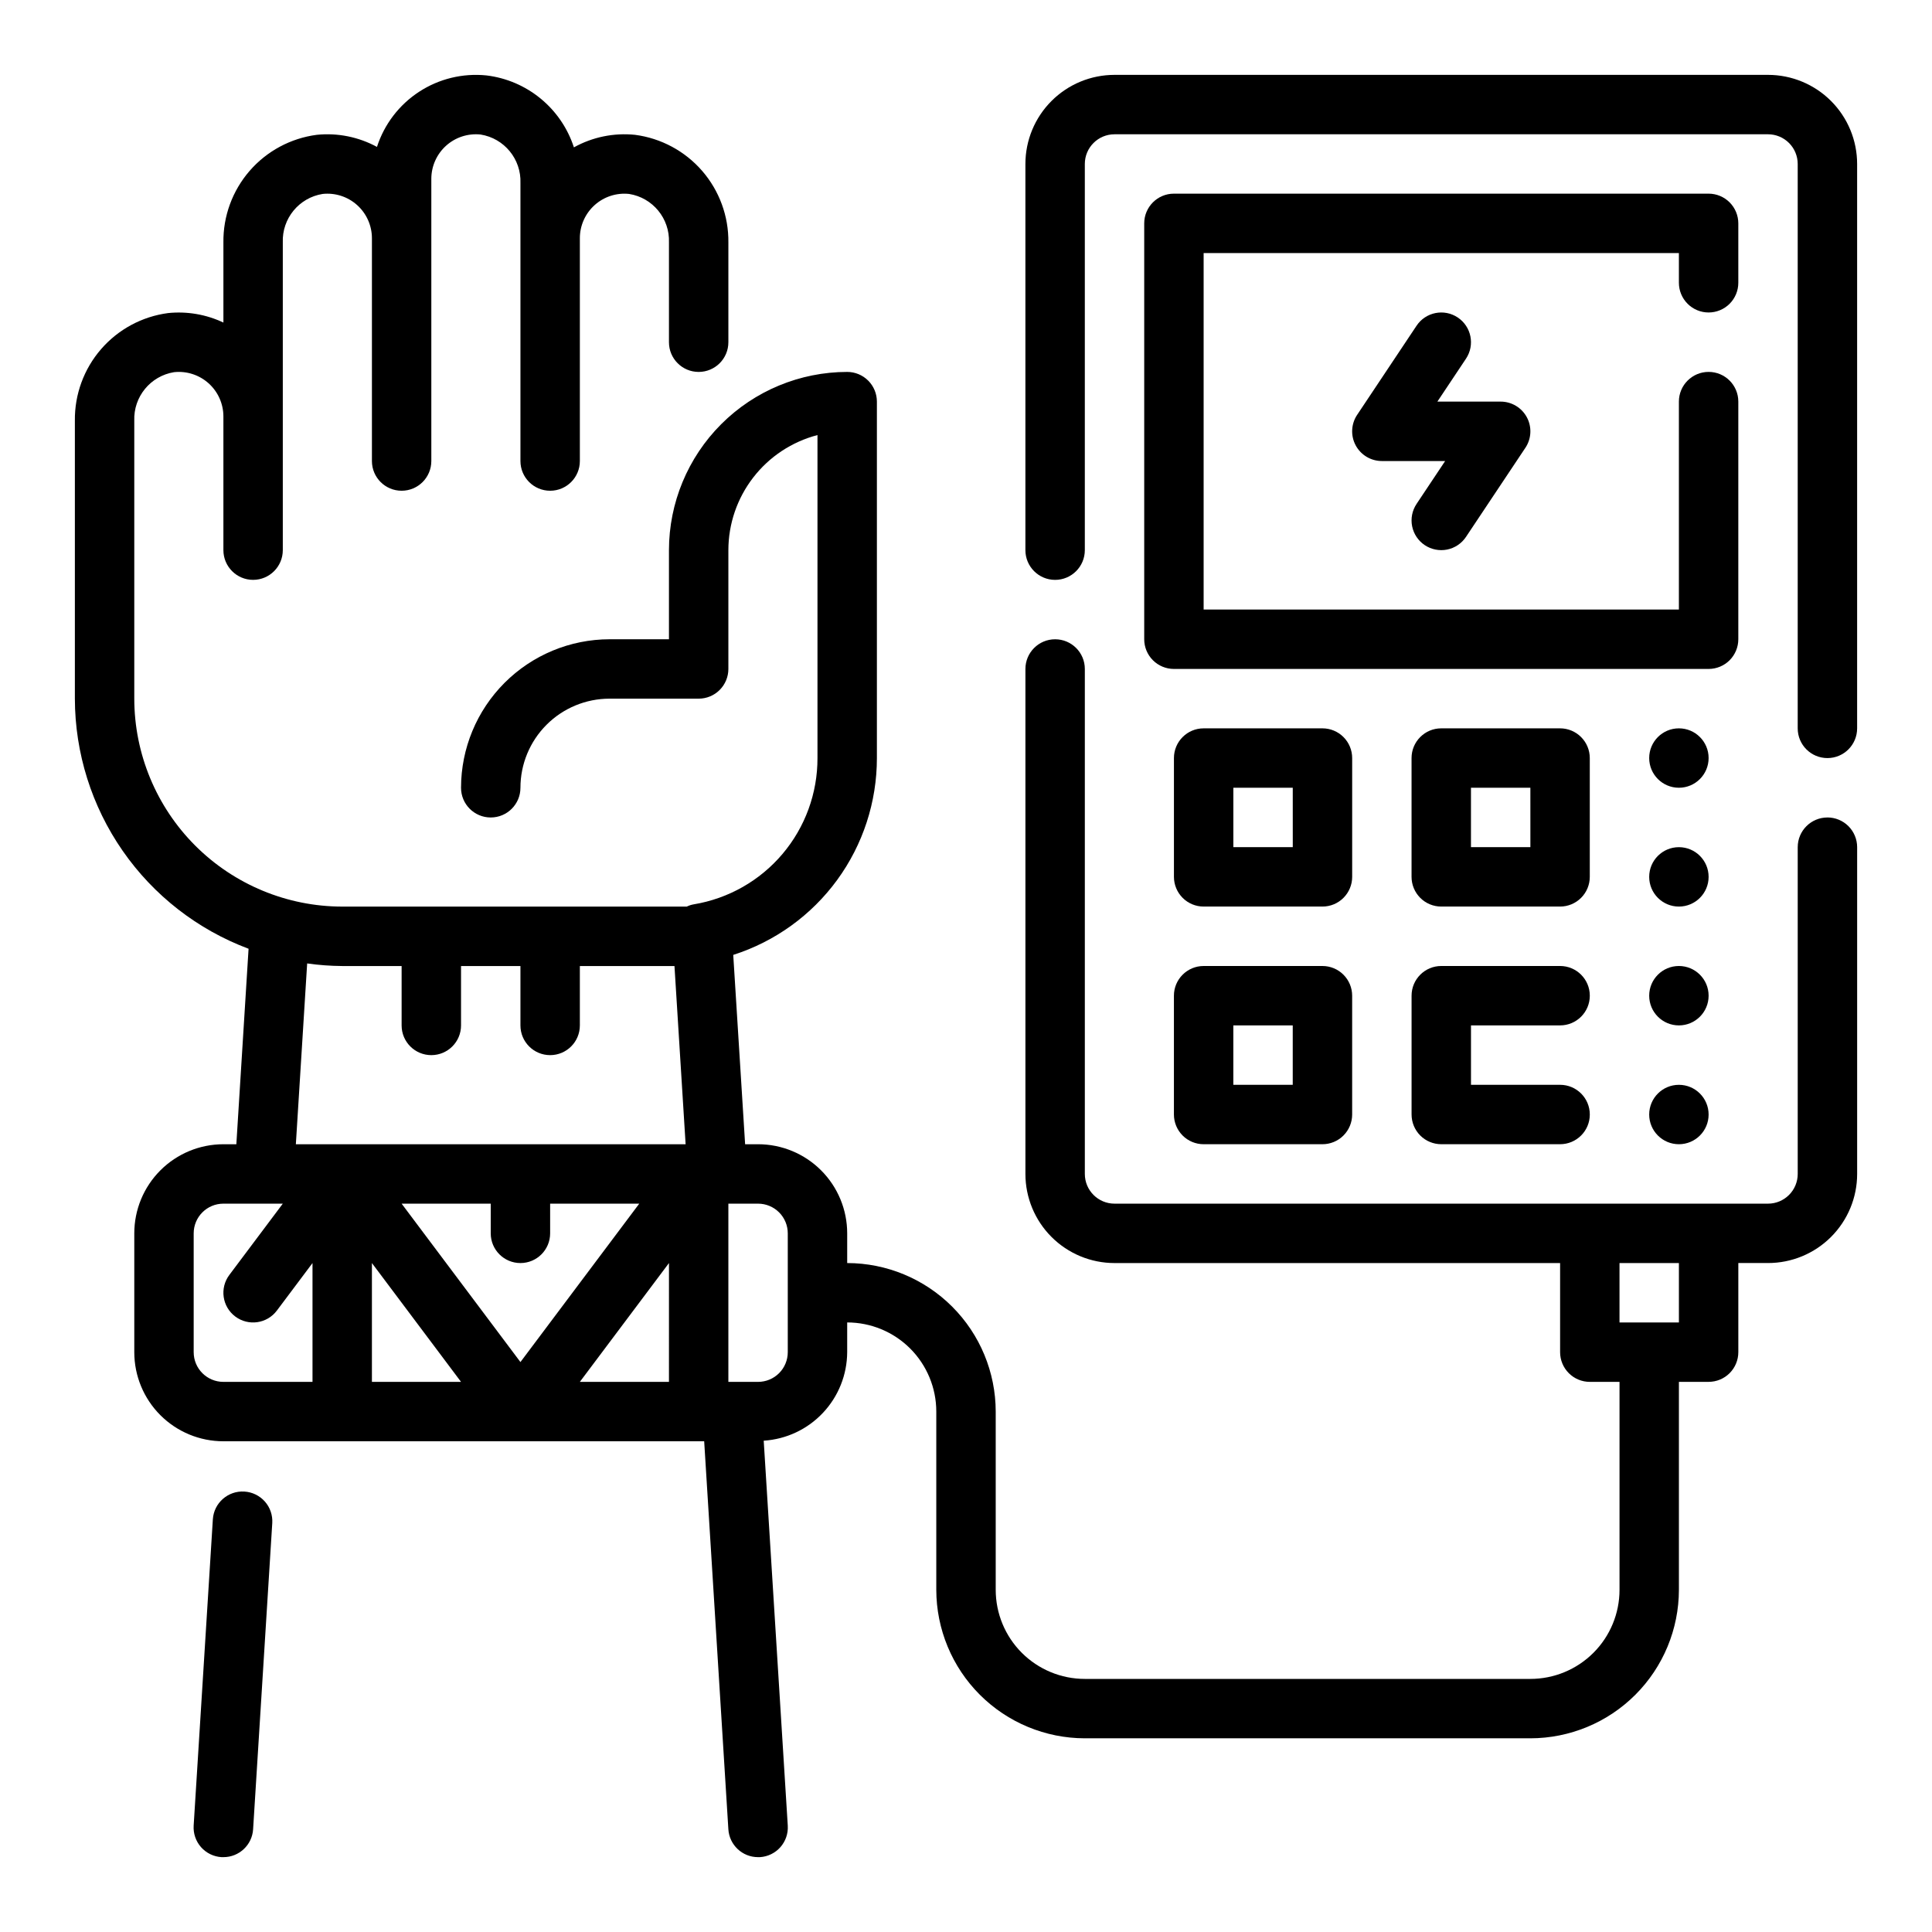 <?xml version="1.0" encoding="UTF-8"?>
<!-- Uploaded to: SVG Repo, www.svgrepo.com, Generator: SVG Repo Mixer Tools -->
<svg fill="#000000" width="800px" height="800px" version="1.1" viewBox="144 144 512 512" xmlns="http://www.w3.org/2000/svg">
 <g>
  <path d="m208.76 539.28c-4.336-0.273-8.078 3.023-8.352 7.359l-5.086 81.164c-0.133 2.086 0.57 4.141 1.953 5.711 1.387 1.566 3.336 2.519 5.426 2.648h0.504c4.16 0.008 7.609-3.223 7.871-7.379l5.078-81.16c0.129-2.086-0.578-4.141-1.965-5.703-1.387-1.566-3.34-2.516-5.43-2.641z"/>
  <path d="m628.29 360.64c-4.348 0-7.875 3.527-7.875 7.875v86.59c0 2.09-0.828 4.09-2.305 5.566-1.477 1.477-3.477 2.309-5.566 2.309h-173.18c-4.348 0-7.871-3.527-7.871-7.875v-133.82c0-4.348-3.527-7.871-7.875-7.871-4.348 0-7.871 3.523-7.871 7.871v133.82c0 6.266 2.488 12.27 6.918 16.699 4.43 4.43 10.434 6.918 16.699 6.918h118.08v23.617c0 2.086 0.832 4.09 2.309 5.566 1.477 1.477 3.477 2.305 5.566 2.305h7.871v55.105c0 6.262-2.488 12.27-6.918 16.699-4.43 4.426-10.434 6.914-16.699 6.914h-118.08c-6.266 0-12.273-2.488-16.699-6.914-4.43-4.43-6.918-10.438-6.918-16.699v-47.234c-0.012-10.434-4.164-20.438-11.543-27.816-7.379-7.379-17.383-11.531-27.816-11.543v-7.871c0-6.266-2.488-12.27-6.918-16.699-4.43-4.43-10.438-6.918-16.699-6.918h-3.434l-3.148-50.176c11.059-3.535 20.703-10.492 27.547-19.867s10.527-20.688 10.523-32.293v-94.465c0-2.086-0.828-4.09-2.305-5.566-1.477-1.477-3.481-2.305-5.566-2.305-12.523 0.012-24.531 4.992-33.387 13.848s-13.836 20.859-13.848 33.383v23.617h-15.742c-10.438 0.012-20.441 4.164-27.82 11.543-7.379 7.379-11.527 17.383-11.539 27.816 0 4.348 3.523 7.871 7.871 7.871s7.871-3.523 7.871-7.871c0-6.262 2.488-12.27 6.918-16.699 4.43-4.43 10.434-6.918 16.699-6.918h23.617-0.004c2.09 0 4.094-0.828 5.566-2.305 1.477-1.477 2.309-3.477 2.309-5.566v-31.488c0.008-6.977 2.332-13.758 6.606-19.273 4.273-5.519 10.254-9.465 17.008-11.223v85.602c0.023 9.301-3.262 18.309-9.27 25.41-6.008 7.102-14.348 11.832-23.523 13.352-0.641 0.109-1.262 0.309-1.844 0.598h-91.312c-14.609-0.016-28.617-5.828-38.949-16.156-10.328-10.332-16.141-24.34-16.156-38.949v-73.656c-0.242-6.344 4.289-11.867 10.555-12.871 3.332-0.355 6.656 0.723 9.148 2.961 2.492 2.242 3.914 5.434 3.914 8.785v35.422c0 4.348 3.523 7.875 7.871 7.875 4.348 0 7.871-3.527 7.871-7.875v-81.531c-0.242-6.34 4.289-11.867 10.559-12.867 3.328-0.355 6.656 0.719 9.145 2.961 2.492 2.238 3.914 5.434 3.914 8.781v59.043c0 4.348 3.523 7.871 7.871 7.871 4.348 0 7.871-3.523 7.871-7.871v-74.785c0-3.348 1.422-6.539 3.91-8.781 2.488-2.238 5.812-3.316 9.145-2.965 6.269 1 10.805 6.527 10.562 12.871v73.66c0 4.348 3.523 7.871 7.871 7.871 4.348 0 7.875-3.523 7.875-7.871v-59.043c-0.004-3.348 1.418-6.539 3.906-8.777 2.492-2.242 5.812-3.32 9.145-2.965 6.269 0.996 10.805 6.523 10.562 12.867v26.43c0 4.348 3.523 7.871 7.871 7.871 4.348 0 7.875-3.523 7.875-7.871v-26.43c0.086-6.961-2.387-13.711-6.945-18.973-4.562-5.258-10.895-8.66-17.797-9.562-5.609-0.574-11.262 0.586-16.195 3.324-1.641-5.059-4.695-9.539-8.805-12.918-4.106-3.379-9.09-5.512-14.367-6.148-6.277-0.641-12.582 0.891-17.863 4.34-5.281 3.449-9.219 8.605-11.156 14.605-4.875-2.648-10.434-3.766-15.953-3.203-6.906 0.902-13.238 4.305-17.801 9.562-4.559 5.262-7.031 12.012-6.941 18.973v21.219c-4.555-2.156-9.609-3.023-14.621-2.519-6.902 0.898-13.234 4.301-17.797 9.562-4.559 5.258-7.031 12.012-6.945 18.973v73.656c0.027 14.418 4.445 28.484 12.668 40.324s19.863 20.895 33.363 25.953l-3.238 51.805h-3.43c-6.266 0-12.273 2.488-16.699 6.918-4.43 4.43-6.918 10.434-6.918 16.699v31.488c0 6.262 2.488 12.27 6.918 16.699 4.426 4.426 10.434 6.914 16.699 6.914h127.41l6.41 102.83c0.262 4.156 3.711 7.387 7.871 7.379h0.496c2.086-0.129 4.039-1.082 5.422-2.648 1.383-1.57 2.086-3.625 1.953-5.711l-6.375-102v-0.004c5.973-0.379 11.582-3.012 15.688-7.371 4.109-4.356 6.406-10.109 6.434-16.094v-7.875c6.262 0 12.27 2.488 16.699 6.918 4.426 4.43 6.914 10.438 6.914 16.699v47.234c0.016 10.434 4.164 20.438 11.543 27.816 7.379 7.379 17.383 11.531 27.82 11.543h118.08c10.438-0.012 20.441-4.164 27.82-11.543 7.379-7.379 11.527-17.383 11.539-27.816v-55.105h7.875c2.086 0 4.09-0.828 5.566-2.305 1.473-1.477 2.305-3.481 2.305-5.566v-23.617h7.871c6.262 0 12.27-2.488 16.699-6.918 4.43-4.43 6.918-10.434 6.918-16.699v-86.59c0-2.09-0.832-4.09-2.305-5.566-1.477-1.477-3.481-2.309-5.566-2.309zm-307.01 149.57h-23.613l23.617-31.488zm-39.359-5.25-31.488-41.98h23.617v7.871c0 4.348 3.523 7.871 7.871 7.871 4.348 0 7.871-3.523 7.871-7.871v-7.871h23.617zm-15.742 5.25h-23.617v-31.488zm-40.777-110.89c3.074 0.438 6.18 0.664 9.289 0.688h15.742v15.742c0 4.348 3.523 7.871 7.871 7.871 4.348 0 7.875-3.523 7.875-7.871v-15.742h15.742v15.742c0 4.348 3.523 7.871 7.871 7.871 4.348 0 7.875-3.523 7.875-7.871v-15.742h25.074l2.953 47.23h-103.29zm-30.074 103.02v-31.488c0-4.348 3.527-7.871 7.875-7.871h15.742l-14.168 18.891c-2.609 3.477-1.906 8.414 1.574 11.02 3.477 2.609 8.41 1.906 11.02-1.574l9.445-12.594v31.488h-23.613c-4.348 0-7.875-3.523-7.875-7.871zm157.44 0c0 2.086-0.828 4.09-2.305 5.566-1.477 1.477-3.481 2.305-5.566 2.305h-7.871v-47.23h7.871c2.086 0 4.09 0.828 5.566 2.305 1.477 1.477 2.305 3.477 2.305 5.566zm236.16-7.871-15.742-0.004v-15.742h15.742z"/>
  <path d="m612.54 163.84h-173.18c-6.266 0-12.27 2.488-16.699 6.918-4.43 4.43-6.918 10.438-6.918 16.699v102.34c0 4.348 3.523 7.875 7.871 7.875 4.348 0 7.875-3.527 7.875-7.875v-102.34c0-4.348 3.523-7.871 7.871-7.871h173.18c2.09 0 4.09 0.828 5.566 2.305 1.477 1.477 2.305 3.481 2.305 5.566v149.57c0 4.348 3.527 7.871 7.875 7.871 4.348 0 7.871-3.523 7.871-7.871v-149.57c0-6.262-2.488-12.27-6.918-16.699-4.43-4.43-10.438-6.918-16.699-6.918z"/>
  <path d="m596.8 226.81c2.086 0 4.09-0.828 5.566-2.305 1.473-1.477 2.305-3.477 2.305-5.566v-15.742c0-2.09-0.832-4.09-2.305-5.566-1.477-1.477-3.481-2.309-5.566-2.309h-141.7c-4.348 0-7.871 3.527-7.871 7.875v110.21c0 2.086 0.828 4.09 2.305 5.566 1.477 1.477 3.481 2.305 5.566 2.305h141.7c2.086 0 4.09-0.828 5.566-2.305 1.473-1.477 2.305-3.481 2.305-5.566v-62.977c0-4.348-3.523-7.871-7.871-7.871-4.348 0-7.875 3.523-7.875 7.871v55.105h-125.95v-94.465h125.95v7.871c0 2.09 0.832 4.09 2.309 5.566 1.477 1.477 3.477 2.305 5.566 2.305z"/>
  <path d="m521.58 288.47c1.738 1.156 3.863 1.578 5.91 1.172 2.047-0.41 3.852-1.617 5.008-3.352l15.742-23.617h0.004c1.609-2.418 1.762-5.523 0.391-8.082-1.371-2.562-4.039-4.16-6.941-4.16h-16.777l7.582-11.375c2.414-3.617 1.438-8.504-2.18-10.918-3.617-2.414-8.508-1.438-10.918 2.18l-15.742 23.617h-0.004c-1.609 2.414-1.762 5.523-0.391 8.082 1.367 2.562 4.039 4.16 6.941 4.16h16.773l-7.582 11.375h0.004c-1.16 1.734-1.582 3.863-1.172 5.91 0.41 2.047 1.613 3.848 3.352 5.008z"/>
  <path d="m502.34 344.89c0-2.09-0.832-4.09-2.309-5.566-1.473-1.477-3.477-2.305-5.566-2.305h-31.484c-4.348 0-7.875 3.523-7.875 7.871v31.488c0 2.086 0.832 4.09 2.309 5.566 1.473 1.477 3.477 2.305 5.566 2.305h31.488-0.004c2.09 0 4.094-0.828 5.566-2.305 1.477-1.477 2.309-3.481 2.309-5.566zm-15.742 23.617h-15.746v-15.746h15.742z"/>
  <path d="m565.31 344.89c0-2.09-0.832-4.09-2.309-5.566-1.477-1.477-3.477-2.305-5.566-2.305h-31.488c-4.348 0-7.871 3.523-7.871 7.871v31.488c0 2.086 0.832 4.09 2.305 5.566 1.477 1.477 3.481 2.305 5.566 2.305h31.488c2.09 0 4.09-0.828 5.566-2.305 1.477-1.477 2.309-3.481 2.309-5.566zm-15.742 23.617h-15.746v-15.746h15.742z"/>
  <path d="m494.46 400h-31.484c-4.348 0-7.875 3.523-7.875 7.871v31.488c0 2.086 0.832 4.09 2.309 5.566 1.473 1.477 3.477 2.305 5.566 2.305h31.488-0.004c2.09 0 4.094-0.828 5.566-2.305 1.477-1.477 2.309-3.481 2.309-5.566v-31.488c0-2.09-0.832-4.09-2.309-5.566-1.473-1.477-3.477-2.305-5.566-2.305zm-7.871 31.488h-15.742v-15.746h15.742z"/>
  <path d="m557.44 415.74c4.348 0 7.875-3.523 7.875-7.871s-3.527-7.871-7.875-7.871h-31.488c-4.348 0-7.871 3.523-7.871 7.871v31.488c0 2.086 0.832 4.09 2.305 5.566 1.477 1.477 3.481 2.305 5.566 2.305h31.488c4.348 0 7.875-3.523 7.875-7.871s-3.527-7.871-7.875-7.871h-23.613v-15.746z"/>
  <path d="m596.8 344.89c0 4.348-3.527 7.871-7.875 7.871-4.348 0-7.871-3.523-7.871-7.871 0-4.348 3.523-7.871 7.871-7.871 4.348 0 7.875 3.523 7.875 7.871"/>
  <path d="m596.8 376.38c0 4.348-3.527 7.871-7.875 7.871-4.348 0-7.871-3.523-7.871-7.871 0-4.348 3.523-7.871 7.871-7.871 4.348 0 7.875 3.523 7.875 7.871"/>
  <path d="m596.8 407.87c0 4.348-3.527 7.871-7.875 7.871-4.348 0-7.871-3.523-7.871-7.871s3.523-7.871 7.871-7.871c4.348 0 7.875 3.523 7.875 7.871"/>
  <path d="m596.8 439.36c0 4.348-3.527 7.871-7.875 7.871-4.348 0-7.871-3.523-7.871-7.871s3.523-7.871 7.871-7.871c4.348 0 7.875 3.523 7.875 7.871"/>
 </g>
</svg>